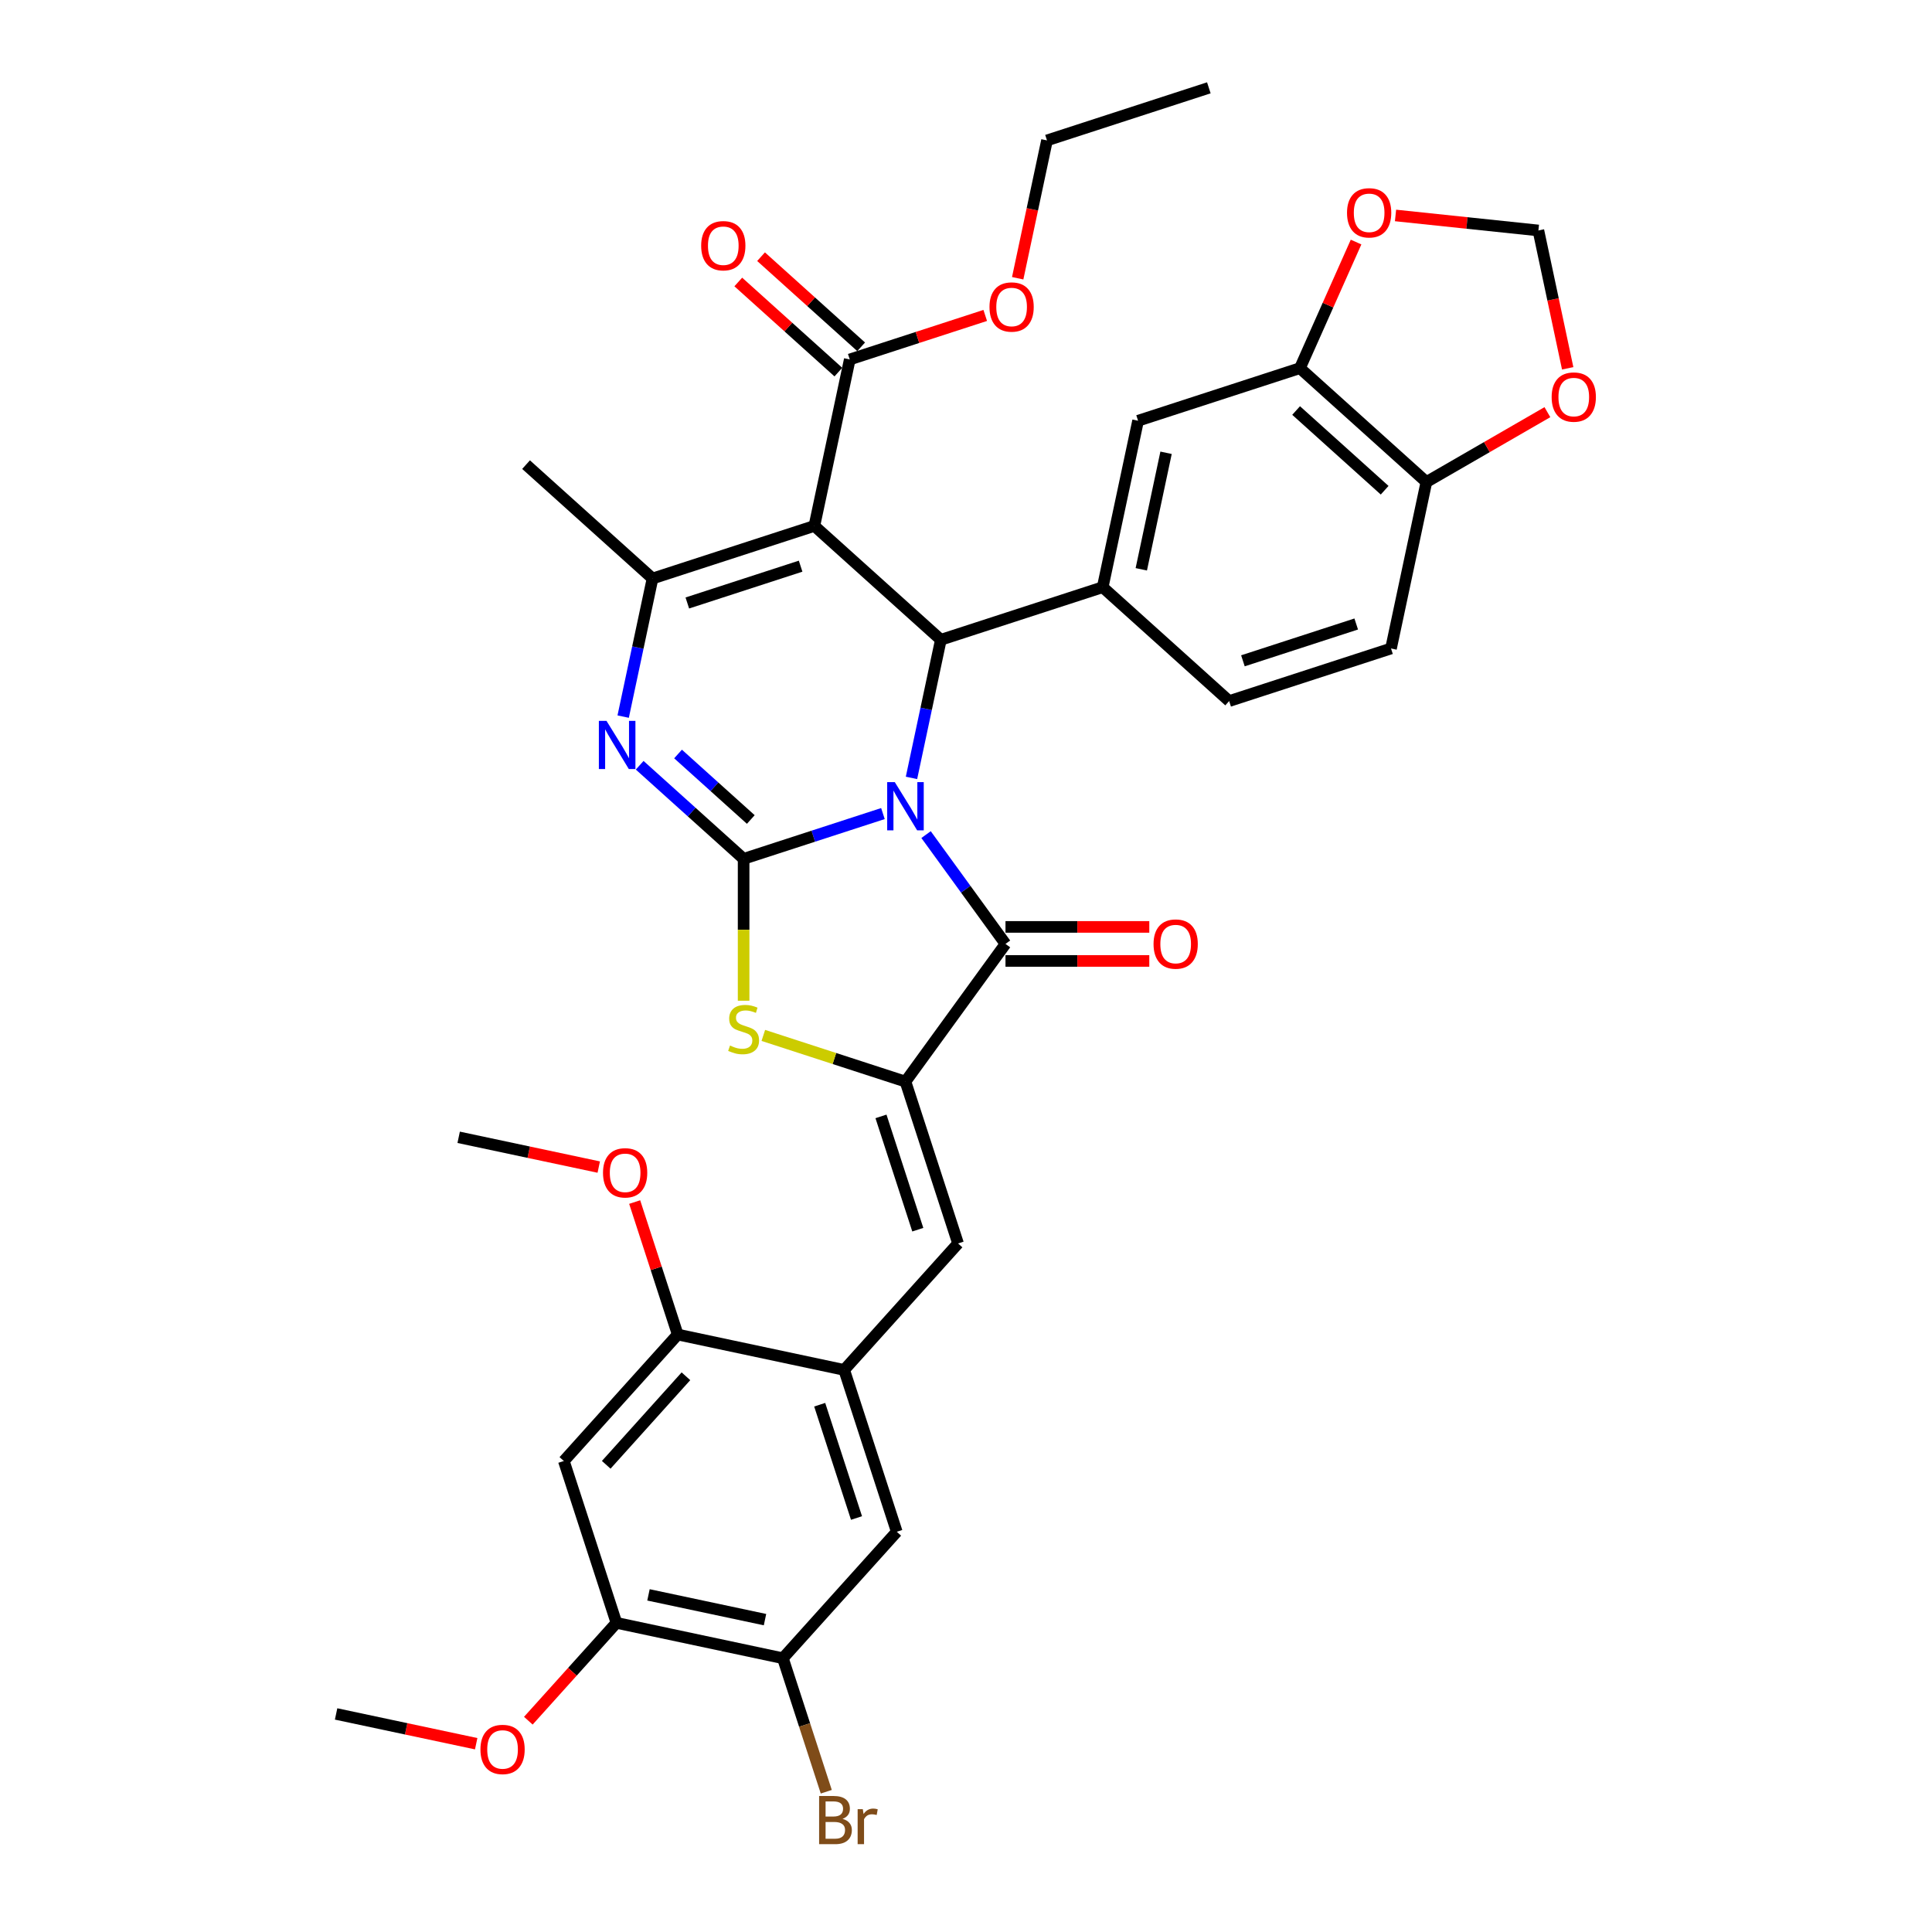 <?xml version='1.0' encoding='iso-8859-1'?>
<svg version='1.1' baseProfile='full'
              xmlns='http://www.w3.org/2000/svg'
                      xmlns:rdkit='http://www.rdkit.org/xml'
                      xmlns:xlink='http://www.w3.org/1999/xlink'
                  xml:space='preserve'
width='1000px' height='1000px' viewBox='0 0 1000 1000'>
<!-- END OF HEADER -->
<rect style='opacity:1.0;fill:#FFFFFF;stroke:none' width='1000' height='1000' x='0' y='0'> </rect>
<path class='bond-0' d='M 457.004,421.101 L 420.948,432.816' style='fill:none;fill-rule:evenodd;stroke:#0000FF;stroke-width:6px;stroke-linecap:butt;stroke-linejoin:miter;stroke-opacity:1' />
<path class='bond-0' d='M 420.948,432.816 L 384.893,444.531' style='fill:none;fill-rule:evenodd;stroke:#000000;stroke-width:6px;stroke-linecap:butt;stroke-linejoin:miter;stroke-opacity:1' />
<path class='bond-2' d='M 471.785,402.637 L 479.383,366.894' style='fill:none;fill-rule:evenodd;stroke:#0000FF;stroke-width:6px;stroke-linecap:butt;stroke-linejoin:miter;stroke-opacity:1' />
<path class='bond-2' d='M 479.383,366.894 L 486.98,331.152' style='fill:none;fill-rule:evenodd;stroke:#000000;stroke-width:6px;stroke-linecap:butt;stroke-linejoin:miter;stroke-opacity:1' />
<path class='bond-3' d='M 479.328,431.986 L 499.884,460.28' style='fill:none;fill-rule:evenodd;stroke:#0000FF;stroke-width:6px;stroke-linecap:butt;stroke-linejoin:miter;stroke-opacity:1' />
<path class='bond-3' d='M 499.884,460.28 L 520.441,488.573' style='fill:none;fill-rule:evenodd;stroke:#000000;stroke-width:6px;stroke-linecap:butt;stroke-linejoin:miter;stroke-opacity:1' />
<path class='bond-4' d='M 384.893,444.531 L 357.995,420.312' style='fill:none;fill-rule:evenodd;stroke:#000000;stroke-width:6px;stroke-linecap:butt;stroke-linejoin:miter;stroke-opacity:1' />
<path class='bond-4' d='M 357.995,420.312 L 331.096,396.092' style='fill:none;fill-rule:evenodd;stroke:#0000FF;stroke-width:6px;stroke-linecap:butt;stroke-linejoin:miter;stroke-opacity:1' />
<path class='bond-4' d='M 388.611,424.173 L 369.782,407.22' style='fill:none;fill-rule:evenodd;stroke:#000000;stroke-width:6px;stroke-linecap:butt;stroke-linejoin:miter;stroke-opacity:1' />
<path class='bond-4' d='M 369.782,407.22 L 350.954,390.266' style='fill:none;fill-rule:evenodd;stroke:#0000FF;stroke-width:6px;stroke-linecap:butt;stroke-linejoin:miter;stroke-opacity:1' />
<path class='bond-7' d='M 384.893,444.531 L 384.893,481.253' style='fill:none;fill-rule:evenodd;stroke:#000000;stroke-width:6px;stroke-linecap:butt;stroke-linejoin:miter;stroke-opacity:1' />
<path class='bond-7' d='M 384.893,481.253 L 384.893,517.976' style='fill:none;fill-rule:evenodd;stroke:#CCCC00;stroke-width:6px;stroke-linecap:butt;stroke-linejoin:miter;stroke-opacity:1' />
<path class='bond-1' d='M 421.52,272.212 L 486.98,331.152' style='fill:none;fill-rule:evenodd;stroke:#000000;stroke-width:6px;stroke-linecap:butt;stroke-linejoin:miter;stroke-opacity:1' />
<path class='bond-6' d='M 421.52,272.212 L 337.747,299.432' style='fill:none;fill-rule:evenodd;stroke:#000000;stroke-width:6px;stroke-linecap:butt;stroke-linejoin:miter;stroke-opacity:1' />
<path class='bond-6' d='M 414.398,293.05 L 355.757,312.104' style='fill:none;fill-rule:evenodd;stroke:#000000;stroke-width:6px;stroke-linecap:butt;stroke-linejoin:miter;stroke-opacity:1' />
<path class='bond-10' d='M 421.52,272.212 L 439.834,186.053' style='fill:none;fill-rule:evenodd;stroke:#000000;stroke-width:6px;stroke-linecap:butt;stroke-linejoin:miter;stroke-opacity:1' />
<path class='bond-8' d='M 486.98,331.152 L 570.753,303.933' style='fill:none;fill-rule:evenodd;stroke:#000000;stroke-width:6px;stroke-linecap:butt;stroke-linejoin:miter;stroke-opacity:1' />
<path class='bond-5' d='M 520.441,488.573 L 468.666,559.835' style='fill:none;fill-rule:evenodd;stroke:#000000;stroke-width:6px;stroke-linecap:butt;stroke-linejoin:miter;stroke-opacity:1' />
<path class='bond-20' d='M 520.441,497.382 L 557.656,497.382' style='fill:none;fill-rule:evenodd;stroke:#000000;stroke-width:6px;stroke-linecap:butt;stroke-linejoin:miter;stroke-opacity:1' />
<path class='bond-20' d='M 557.656,497.382 L 594.872,497.382' style='fill:none;fill-rule:evenodd;stroke:#FF0000;stroke-width:6px;stroke-linecap:butt;stroke-linejoin:miter;stroke-opacity:1' />
<path class='bond-20' d='M 520.441,479.765 L 557.656,479.765' style='fill:none;fill-rule:evenodd;stroke:#000000;stroke-width:6px;stroke-linecap:butt;stroke-linejoin:miter;stroke-opacity:1' />
<path class='bond-20' d='M 557.656,479.765 L 594.872,479.765' style='fill:none;fill-rule:evenodd;stroke:#FF0000;stroke-width:6px;stroke-linecap:butt;stroke-linejoin:miter;stroke-opacity:1' />
<path class='bond-37' d='M 322.553,370.916 L 330.15,335.174' style='fill:none;fill-rule:evenodd;stroke:#0000FF;stroke-width:6px;stroke-linecap:butt;stroke-linejoin:miter;stroke-opacity:1' />
<path class='bond-37' d='M 330.15,335.174 L 337.747,299.432' style='fill:none;fill-rule:evenodd;stroke:#000000;stroke-width:6px;stroke-linecap:butt;stroke-linejoin:miter;stroke-opacity:1' />
<path class='bond-9' d='M 468.666,559.835 L 495.886,643.608' style='fill:none;fill-rule:evenodd;stroke:#000000;stroke-width:6px;stroke-linecap:butt;stroke-linejoin:miter;stroke-opacity:1' />
<path class='bond-9' d='M 455.994,577.845 L 475.048,636.486' style='fill:none;fill-rule:evenodd;stroke:#000000;stroke-width:6px;stroke-linecap:butt;stroke-linejoin:miter;stroke-opacity:1' />
<path class='bond-36' d='M 468.666,559.835 L 431.88,547.882' style='fill:none;fill-rule:evenodd;stroke:#000000;stroke-width:6px;stroke-linecap:butt;stroke-linejoin:miter;stroke-opacity:1' />
<path class='bond-36' d='M 431.88,547.882 L 395.093,535.93' style='fill:none;fill-rule:evenodd;stroke:#CCCC00;stroke-width:6px;stroke-linecap:butt;stroke-linejoin:miter;stroke-opacity:1' />
<path class='bond-29' d='M 337.747,299.432 L 272.288,240.492' style='fill:none;fill-rule:evenodd;stroke:#000000;stroke-width:6px;stroke-linecap:butt;stroke-linejoin:miter;stroke-opacity:1' />
<path class='bond-14' d='M 570.753,303.933 L 589.067,217.773' style='fill:none;fill-rule:evenodd;stroke:#000000;stroke-width:6px;stroke-linecap:butt;stroke-linejoin:miter;stroke-opacity:1' />
<path class='bond-14' d='M 590.732,294.672 L 603.551,234.36' style='fill:none;fill-rule:evenodd;stroke:#000000;stroke-width:6px;stroke-linecap:butt;stroke-linejoin:miter;stroke-opacity:1' />
<path class='bond-23' d='M 570.753,303.933 L 636.212,362.873' style='fill:none;fill-rule:evenodd;stroke:#000000;stroke-width:6px;stroke-linecap:butt;stroke-linejoin:miter;stroke-opacity:1' />
<path class='bond-11' d='M 495.886,643.608 L 436.946,709.067' style='fill:none;fill-rule:evenodd;stroke:#000000;stroke-width:6px;stroke-linecap:butt;stroke-linejoin:miter;stroke-opacity:1' />
<path class='bond-25' d='M 445.728,179.507 L 419.825,156.184' style='fill:none;fill-rule:evenodd;stroke:#000000;stroke-width:6px;stroke-linecap:butt;stroke-linejoin:miter;stroke-opacity:1' />
<path class='bond-25' d='M 419.825,156.184 L 393.922,132.86' style='fill:none;fill-rule:evenodd;stroke:#FF0000;stroke-width:6px;stroke-linecap:butt;stroke-linejoin:miter;stroke-opacity:1' />
<path class='bond-25' d='M 433.94,192.599 L 408.037,169.276' style='fill:none;fill-rule:evenodd;stroke:#000000;stroke-width:6px;stroke-linecap:butt;stroke-linejoin:miter;stroke-opacity:1' />
<path class='bond-25' d='M 408.037,169.276 L 382.134,145.952' style='fill:none;fill-rule:evenodd;stroke:#FF0000;stroke-width:6px;stroke-linecap:butt;stroke-linejoin:miter;stroke-opacity:1' />
<path class='bond-28' d='M 439.834,186.053 L 474.894,174.661' style='fill:none;fill-rule:evenodd;stroke:#000000;stroke-width:6px;stroke-linecap:butt;stroke-linejoin:miter;stroke-opacity:1' />
<path class='bond-28' d='M 474.894,174.661 L 509.954,163.27' style='fill:none;fill-rule:evenodd;stroke:#FF0000;stroke-width:6px;stroke-linecap:butt;stroke-linejoin:miter;stroke-opacity:1' />
<path class='bond-13' d='M 436.946,709.067 L 350.786,690.754' style='fill:none;fill-rule:evenodd;stroke:#000000;stroke-width:6px;stroke-linecap:butt;stroke-linejoin:miter;stroke-opacity:1' />
<path class='bond-18' d='M 436.946,709.067 L 464.165,792.84' style='fill:none;fill-rule:evenodd;stroke:#000000;stroke-width:6px;stroke-linecap:butt;stroke-linejoin:miter;stroke-opacity:1' />
<path class='bond-18' d='M 424.274,727.077 L 443.328,785.718' style='fill:none;fill-rule:evenodd;stroke:#000000;stroke-width:6px;stroke-linecap:butt;stroke-linejoin:miter;stroke-opacity:1' />
<path class='bond-12' d='M 291.847,756.213 L 350.786,690.754' style='fill:none;fill-rule:evenodd;stroke:#000000;stroke-width:6px;stroke-linecap:butt;stroke-linejoin:miter;stroke-opacity:1' />
<path class='bond-12' d='M 313.779,758.182 L 355.037,712.36' style='fill:none;fill-rule:evenodd;stroke:#000000;stroke-width:6px;stroke-linecap:butt;stroke-linejoin:miter;stroke-opacity:1' />
<path class='bond-40' d='M 291.847,756.213 L 319.066,839.986' style='fill:none;fill-rule:evenodd;stroke:#000000;stroke-width:6px;stroke-linecap:butt;stroke-linejoin:miter;stroke-opacity:1' />
<path class='bond-30' d='M 350.786,690.754 L 339.647,656.469' style='fill:none;fill-rule:evenodd;stroke:#000000;stroke-width:6px;stroke-linecap:butt;stroke-linejoin:miter;stroke-opacity:1' />
<path class='bond-30' d='M 339.647,656.469 L 328.507,622.184' style='fill:none;fill-rule:evenodd;stroke:#FF0000;stroke-width:6px;stroke-linecap:butt;stroke-linejoin:miter;stroke-opacity:1' />
<path class='bond-15' d='M 589.067,217.773 L 672.84,190.554' style='fill:none;fill-rule:evenodd;stroke:#000000;stroke-width:6px;stroke-linecap:butt;stroke-linejoin:miter;stroke-opacity:1' />
<path class='bond-21' d='M 672.84,190.554 L 687.369,157.921' style='fill:none;fill-rule:evenodd;stroke:#000000;stroke-width:6px;stroke-linecap:butt;stroke-linejoin:miter;stroke-opacity:1' />
<path class='bond-21' d='M 687.369,157.921 L 701.898,125.288' style='fill:none;fill-rule:evenodd;stroke:#FF0000;stroke-width:6px;stroke-linecap:butt;stroke-linejoin:miter;stroke-opacity:1' />
<path class='bond-38' d='M 672.84,190.554 L 738.299,249.494' style='fill:none;fill-rule:evenodd;stroke:#000000;stroke-width:6px;stroke-linecap:butt;stroke-linejoin:miter;stroke-opacity:1' />
<path class='bond-38' d='M 670.871,212.487 L 716.692,253.745' style='fill:none;fill-rule:evenodd;stroke:#000000;stroke-width:6px;stroke-linecap:butt;stroke-linejoin:miter;stroke-opacity:1' />
<path class='bond-16' d='M 319.066,839.986 L 405.225,858.3' style='fill:none;fill-rule:evenodd;stroke:#000000;stroke-width:6px;stroke-linecap:butt;stroke-linejoin:miter;stroke-opacity:1' />
<path class='bond-16' d='M 335.653,825.501 L 395.964,838.321' style='fill:none;fill-rule:evenodd;stroke:#000000;stroke-width:6px;stroke-linecap:butt;stroke-linejoin:miter;stroke-opacity:1' />
<path class='bond-31' d='M 319.066,839.986 L 296.266,865.308' style='fill:none;fill-rule:evenodd;stroke:#000000;stroke-width:6px;stroke-linecap:butt;stroke-linejoin:miter;stroke-opacity:1' />
<path class='bond-31' d='M 296.266,865.308 L 273.466,890.629' style='fill:none;fill-rule:evenodd;stroke:#FF0000;stroke-width:6px;stroke-linecap:butt;stroke-linejoin:miter;stroke-opacity:1' />
<path class='bond-17' d='M 405.225,858.3 L 464.165,792.84' style='fill:none;fill-rule:evenodd;stroke:#000000;stroke-width:6px;stroke-linecap:butt;stroke-linejoin:miter;stroke-opacity:1' />
<path class='bond-27' d='M 405.225,858.3 L 416.451,892.849' style='fill:none;fill-rule:evenodd;stroke:#000000;stroke-width:6px;stroke-linecap:butt;stroke-linejoin:miter;stroke-opacity:1' />
<path class='bond-27' d='M 416.451,892.849 L 427.677,927.398' style='fill:none;fill-rule:evenodd;stroke:#7F4C19;stroke-width:6px;stroke-linecap:butt;stroke-linejoin:miter;stroke-opacity:1' />
<path class='bond-19' d='M 738.299,249.494 L 719.985,335.653' style='fill:none;fill-rule:evenodd;stroke:#000000;stroke-width:6px;stroke-linecap:butt;stroke-linejoin:miter;stroke-opacity:1' />
<path class='bond-22' d='M 738.299,249.494 L 769.614,231.414' style='fill:none;fill-rule:evenodd;stroke:#000000;stroke-width:6px;stroke-linecap:butt;stroke-linejoin:miter;stroke-opacity:1' />
<path class='bond-22' d='M 769.614,231.414 L 800.929,213.334' style='fill:none;fill-rule:evenodd;stroke:#FF0000;stroke-width:6px;stroke-linecap:butt;stroke-linejoin:miter;stroke-opacity:1' />
<path class='bond-24' d='M 722.32,111.52 L 759.294,115.406' style='fill:none;fill-rule:evenodd;stroke:#FF0000;stroke-width:6px;stroke-linecap:butt;stroke-linejoin:miter;stroke-opacity:1' />
<path class='bond-24' d='M 759.294,115.406 L 796.268,119.292' style='fill:none;fill-rule:evenodd;stroke:#000000;stroke-width:6px;stroke-linecap:butt;stroke-linejoin:miter;stroke-opacity:1' />
<path class='bond-39' d='M 811.433,190.636 L 803.851,154.964' style='fill:none;fill-rule:evenodd;stroke:#FF0000;stroke-width:6px;stroke-linecap:butt;stroke-linejoin:miter;stroke-opacity:1' />
<path class='bond-39' d='M 803.851,154.964 L 796.268,119.292' style='fill:none;fill-rule:evenodd;stroke:#000000;stroke-width:6px;stroke-linecap:butt;stroke-linejoin:miter;stroke-opacity:1' />
<path class='bond-26' d='M 636.212,362.873 L 719.985,335.653' style='fill:none;fill-rule:evenodd;stroke:#000000;stroke-width:6px;stroke-linecap:butt;stroke-linejoin:miter;stroke-opacity:1' />
<path class='bond-26' d='M 643.334,342.035 L 701.975,322.981' style='fill:none;fill-rule:evenodd;stroke:#000000;stroke-width:6px;stroke-linecap:butt;stroke-linejoin:miter;stroke-opacity:1' />
<path class='bond-32' d='M 526.756,144.018 L 534.339,108.346' style='fill:none;fill-rule:evenodd;stroke:#FF0000;stroke-width:6px;stroke-linecap:butt;stroke-linejoin:miter;stroke-opacity:1' />
<path class='bond-32' d='M 534.339,108.346 L 541.921,72.674' style='fill:none;fill-rule:evenodd;stroke:#000000;stroke-width:6px;stroke-linecap:butt;stroke-linejoin:miter;stroke-opacity:1' />
<path class='bond-33' d='M 309.914,604.078 L 273.661,596.373' style='fill:none;fill-rule:evenodd;stroke:#FF0000;stroke-width:6px;stroke-linecap:butt;stroke-linejoin:miter;stroke-opacity:1' />
<path class='bond-33' d='M 273.661,596.373 L 237.407,588.667' style='fill:none;fill-rule:evenodd;stroke:#000000;stroke-width:6px;stroke-linecap:butt;stroke-linejoin:miter;stroke-opacity:1' />
<path class='bond-34' d='M 246.473,902.543 L 210.22,894.837' style='fill:none;fill-rule:evenodd;stroke:#FF0000;stroke-width:6px;stroke-linecap:butt;stroke-linejoin:miter;stroke-opacity:1' />
<path class='bond-34' d='M 210.22,894.837 L 173.967,887.132' style='fill:none;fill-rule:evenodd;stroke:#000000;stroke-width:6px;stroke-linecap:butt;stroke-linejoin:miter;stroke-opacity:1' />
<path class='bond-35' d='M 541.921,72.674 L 625.694,45.455' style='fill:none;fill-rule:evenodd;stroke:#000000;stroke-width:6px;stroke-linecap:butt;stroke-linejoin:miter;stroke-opacity:1' />
<path  class='atom-0' d='M 463.152 404.839
L 471.326 418.051
Q 472.137 419.355, 473.44 421.716
Q 474.744 424.076, 474.814 424.217
L 474.814 404.839
L 478.126 404.839
L 478.126 429.784
L 474.709 429.784
L 465.935 415.338
Q 464.914 413.647, 463.821 411.709
Q 462.764 409.772, 462.447 409.173
L 462.447 429.784
L 459.206 429.784
L 459.206 404.839
L 463.152 404.839
' fill='#0000FF'/>
<path  class='atom-5' d='M 313.92 373.119
L 322.094 386.331
Q 322.904 387.635, 324.208 389.995
Q 325.511 392.356, 325.582 392.497
L 325.582 373.119
L 328.894 373.119
L 328.894 398.064
L 325.476 398.064
L 316.703 383.618
Q 315.681 381.927, 314.589 379.989
Q 313.532 378.051, 313.215 377.452
L 313.215 398.064
L 309.973 398.064
L 309.973 373.119
L 313.92 373.119
' fill='#0000FF'/>
<path  class='atom-8' d='M 377.846 541.177
Q 378.128 541.283, 379.291 541.776
Q 380.454 542.269, 381.722 542.586
Q 383.026 542.868, 384.294 542.868
Q 386.655 542.868, 388.029 541.741
Q 389.403 540.578, 389.403 538.57
Q 389.403 537.196, 388.698 536.35
Q 388.029 535.504, 386.972 535.046
Q 385.915 534.588, 384.153 534.06
Q 381.933 533.39, 380.594 532.756
Q 379.291 532.122, 378.34 530.783
Q 377.423 529.444, 377.423 527.189
Q 377.423 524.054, 379.537 522.116
Q 381.687 520.178, 385.915 520.178
Q 388.804 520.178, 392.081 521.552
L 391.27 524.265
Q 388.275 523.032, 386.02 523.032
Q 383.589 523.032, 382.25 524.054
Q 380.912 525.04, 380.947 526.767
Q 380.947 528.105, 381.616 528.916
Q 382.321 529.726, 383.307 530.184
Q 384.329 530.642, 386.02 531.171
Q 388.275 531.875, 389.614 532.58
Q 390.953 533.285, 391.905 534.729
Q 392.891 536.139, 392.891 538.57
Q 392.891 542.023, 390.566 543.89
Q 388.275 545.722, 384.435 545.722
Q 382.215 545.722, 380.524 545.229
Q 378.868 544.771, 376.895 543.961
L 377.846 541.177
' fill='#CCCC00'/>
<path  class='atom-21' d='M 597.074 488.644
Q 597.074 482.654, 600.034 479.307
Q 602.993 475.96, 608.525 475.96
Q 614.057 475.96, 617.016 479.307
Q 619.976 482.654, 619.976 488.644
Q 619.976 494.704, 616.981 498.157
Q 613.986 501.574, 608.525 501.574
Q 603.028 501.574, 600.034 498.157
Q 597.074 494.739, 597.074 488.644
M 608.525 498.756
Q 612.33 498.756, 614.374 496.219
Q 616.452 493.647, 616.452 488.644
Q 616.452 483.746, 614.374 481.28
Q 612.33 478.778, 608.525 478.778
Q 604.72 478.778, 602.641 481.245
Q 600.597 483.711, 600.597 488.644
Q 600.597 493.682, 602.641 496.219
Q 604.72 498.756, 608.525 498.756
' fill='#FF0000'/>
<path  class='atom-22' d='M 697.216 110.155
Q 697.216 104.166, 700.175 100.818
Q 703.135 97.471, 708.667 97.471
Q 714.198 97.471, 717.158 100.818
Q 720.118 104.166, 720.118 110.155
Q 720.118 116.215, 717.123 119.668
Q 714.128 123.086, 708.667 123.086
Q 703.17 123.086, 700.175 119.668
Q 697.216 116.251, 697.216 110.155
M 708.667 120.267
Q 712.472 120.267, 714.516 117.731
Q 716.594 115.158, 716.594 110.155
Q 716.594 105.258, 714.516 102.791
Q 712.472 100.29, 708.667 100.29
Q 704.862 100.29, 702.783 102.756
Q 700.739 105.223, 700.739 110.155
Q 700.739 115.194, 702.783 117.731
Q 704.862 120.267, 708.667 120.267
' fill='#FF0000'/>
<path  class='atom-23' d='M 803.131 205.522
Q 803.131 199.532, 806.091 196.185
Q 809.051 192.838, 814.582 192.838
Q 820.114 192.838, 823.074 196.185
Q 826.033 199.532, 826.033 205.522
Q 826.033 211.582, 823.038 215.035
Q 820.043 218.453, 814.582 218.453
Q 809.086 218.453, 806.091 215.035
Q 803.131 211.617, 803.131 205.522
M 814.582 215.634
Q 818.387 215.634, 820.431 213.097
Q 822.51 210.525, 822.51 205.522
Q 822.51 200.624, 820.431 198.158
Q 818.387 195.657, 814.582 195.657
Q 810.777 195.657, 808.698 198.123
Q 806.655 200.589, 806.655 205.522
Q 806.655 210.56, 808.698 213.097
Q 810.777 215.634, 814.582 215.634
' fill='#FF0000'/>
<path  class='atom-26' d='M 362.924 127.184
Q 362.924 121.194, 365.884 117.847
Q 368.843 114.499, 374.375 114.499
Q 379.907 114.499, 382.866 117.847
Q 385.826 121.194, 385.826 127.184
Q 385.826 133.244, 382.831 136.697
Q 379.836 140.114, 374.375 140.114
Q 368.878 140.114, 365.884 136.697
Q 362.924 133.279, 362.924 127.184
M 374.375 137.296
Q 378.18 137.296, 380.224 134.759
Q 382.302 132.187, 382.302 127.184
Q 382.302 122.286, 380.224 119.82
Q 378.18 117.318, 374.375 117.318
Q 370.57 117.318, 368.491 119.785
Q 366.447 122.251, 366.447 127.184
Q 366.447 132.222, 368.491 134.759
Q 370.57 137.296, 374.375 137.296
' fill='#FF0000'/>
<path  class='atom-28' d='M 436.092 941.439
Q 438.488 942.108, 439.685 943.588
Q 440.919 945.032, 440.919 947.182
Q 440.919 950.635, 438.699 952.608
Q 436.514 954.545, 432.357 954.545
L 423.971 954.545
L 423.971 929.6
L 431.335 929.6
Q 435.598 929.6, 437.748 931.326
Q 439.897 933.053, 439.897 936.224
Q 439.897 939.994, 436.092 941.439
M 427.318 932.419
L 427.318 940.241
L 431.335 940.241
Q 433.801 940.241, 435.07 939.254
Q 436.374 938.232, 436.374 936.224
Q 436.374 932.419, 431.335 932.419
L 427.318 932.419
M 432.357 951.727
Q 434.788 951.727, 436.092 950.564
Q 437.395 949.401, 437.395 947.182
Q 437.395 945.138, 435.951 944.116
Q 434.541 943.059, 431.828 943.059
L 427.318 943.059
L 427.318 951.727
L 432.357 951.727
' fill='#7F4C19'/>
<path  class='atom-28' d='M 446.591 936.435
L 446.979 938.937
Q 448.881 936.118, 451.982 936.118
Q 452.969 936.118, 454.307 936.471
L 453.779 939.43
Q 452.264 939.078, 451.418 939.078
Q 449.938 939.078, 448.952 939.677
Q 448.001 940.241, 447.225 941.615
L 447.225 954.545
L 443.914 954.545
L 443.914 936.435
L 446.591 936.435
' fill='#7F4C19'/>
<path  class='atom-29' d='M 512.156 158.904
Q 512.156 152.914, 515.116 149.567
Q 518.076 146.22, 523.607 146.22
Q 529.139 146.22, 532.099 149.567
Q 535.058 152.914, 535.058 158.904
Q 535.058 164.964, 532.063 168.417
Q 529.069 171.835, 523.607 171.835
Q 518.111 171.835, 515.116 168.417
Q 512.156 164.999, 512.156 158.904
M 523.607 169.016
Q 527.413 169.016, 529.456 166.479
Q 531.535 163.907, 531.535 158.904
Q 531.535 154.006, 529.456 151.54
Q 527.413 149.038, 523.607 149.038
Q 519.802 149.038, 517.723 151.505
Q 515.68 153.971, 515.68 158.904
Q 515.68 163.942, 517.723 166.479
Q 519.802 169.016, 523.607 169.016
' fill='#FF0000'/>
<path  class='atom-31' d='M 312.116 607.051
Q 312.116 601.061, 315.076 597.714
Q 318.035 594.367, 323.567 594.367
Q 329.099 594.367, 332.058 597.714
Q 335.018 601.061, 335.018 607.051
Q 335.018 613.111, 332.023 616.564
Q 329.028 619.982, 323.567 619.982
Q 318.07 619.982, 315.076 616.564
Q 312.116 613.146, 312.116 607.051
M 323.567 617.163
Q 327.372 617.163, 329.416 614.626
Q 331.494 612.054, 331.494 607.051
Q 331.494 602.153, 329.416 599.687
Q 327.372 597.185, 323.567 597.185
Q 319.762 597.185, 317.683 599.652
Q 315.639 602.118, 315.639 607.051
Q 315.639 612.089, 317.683 614.626
Q 319.762 617.163, 323.567 617.163
' fill='#FF0000'/>
<path  class='atom-32' d='M 248.675 905.516
Q 248.675 899.526, 251.635 896.179
Q 254.595 892.832, 260.126 892.832
Q 265.658 892.832, 268.618 896.179
Q 271.577 899.526, 271.577 905.516
Q 271.577 911.576, 268.582 915.029
Q 265.587 918.446, 260.126 918.446
Q 254.63 918.446, 251.635 915.029
Q 248.675 911.611, 248.675 905.516
M 260.126 915.628
Q 263.931 915.628, 265.975 913.091
Q 268.054 910.519, 268.054 905.516
Q 268.054 900.618, 265.975 898.152
Q 263.931 895.65, 260.126 895.65
Q 256.321 895.65, 254.242 898.117
Q 252.199 900.583, 252.199 905.516
Q 252.199 910.554, 254.242 913.091
Q 256.321 915.628, 260.126 915.628
' fill='#FF0000'/>
</svg>
